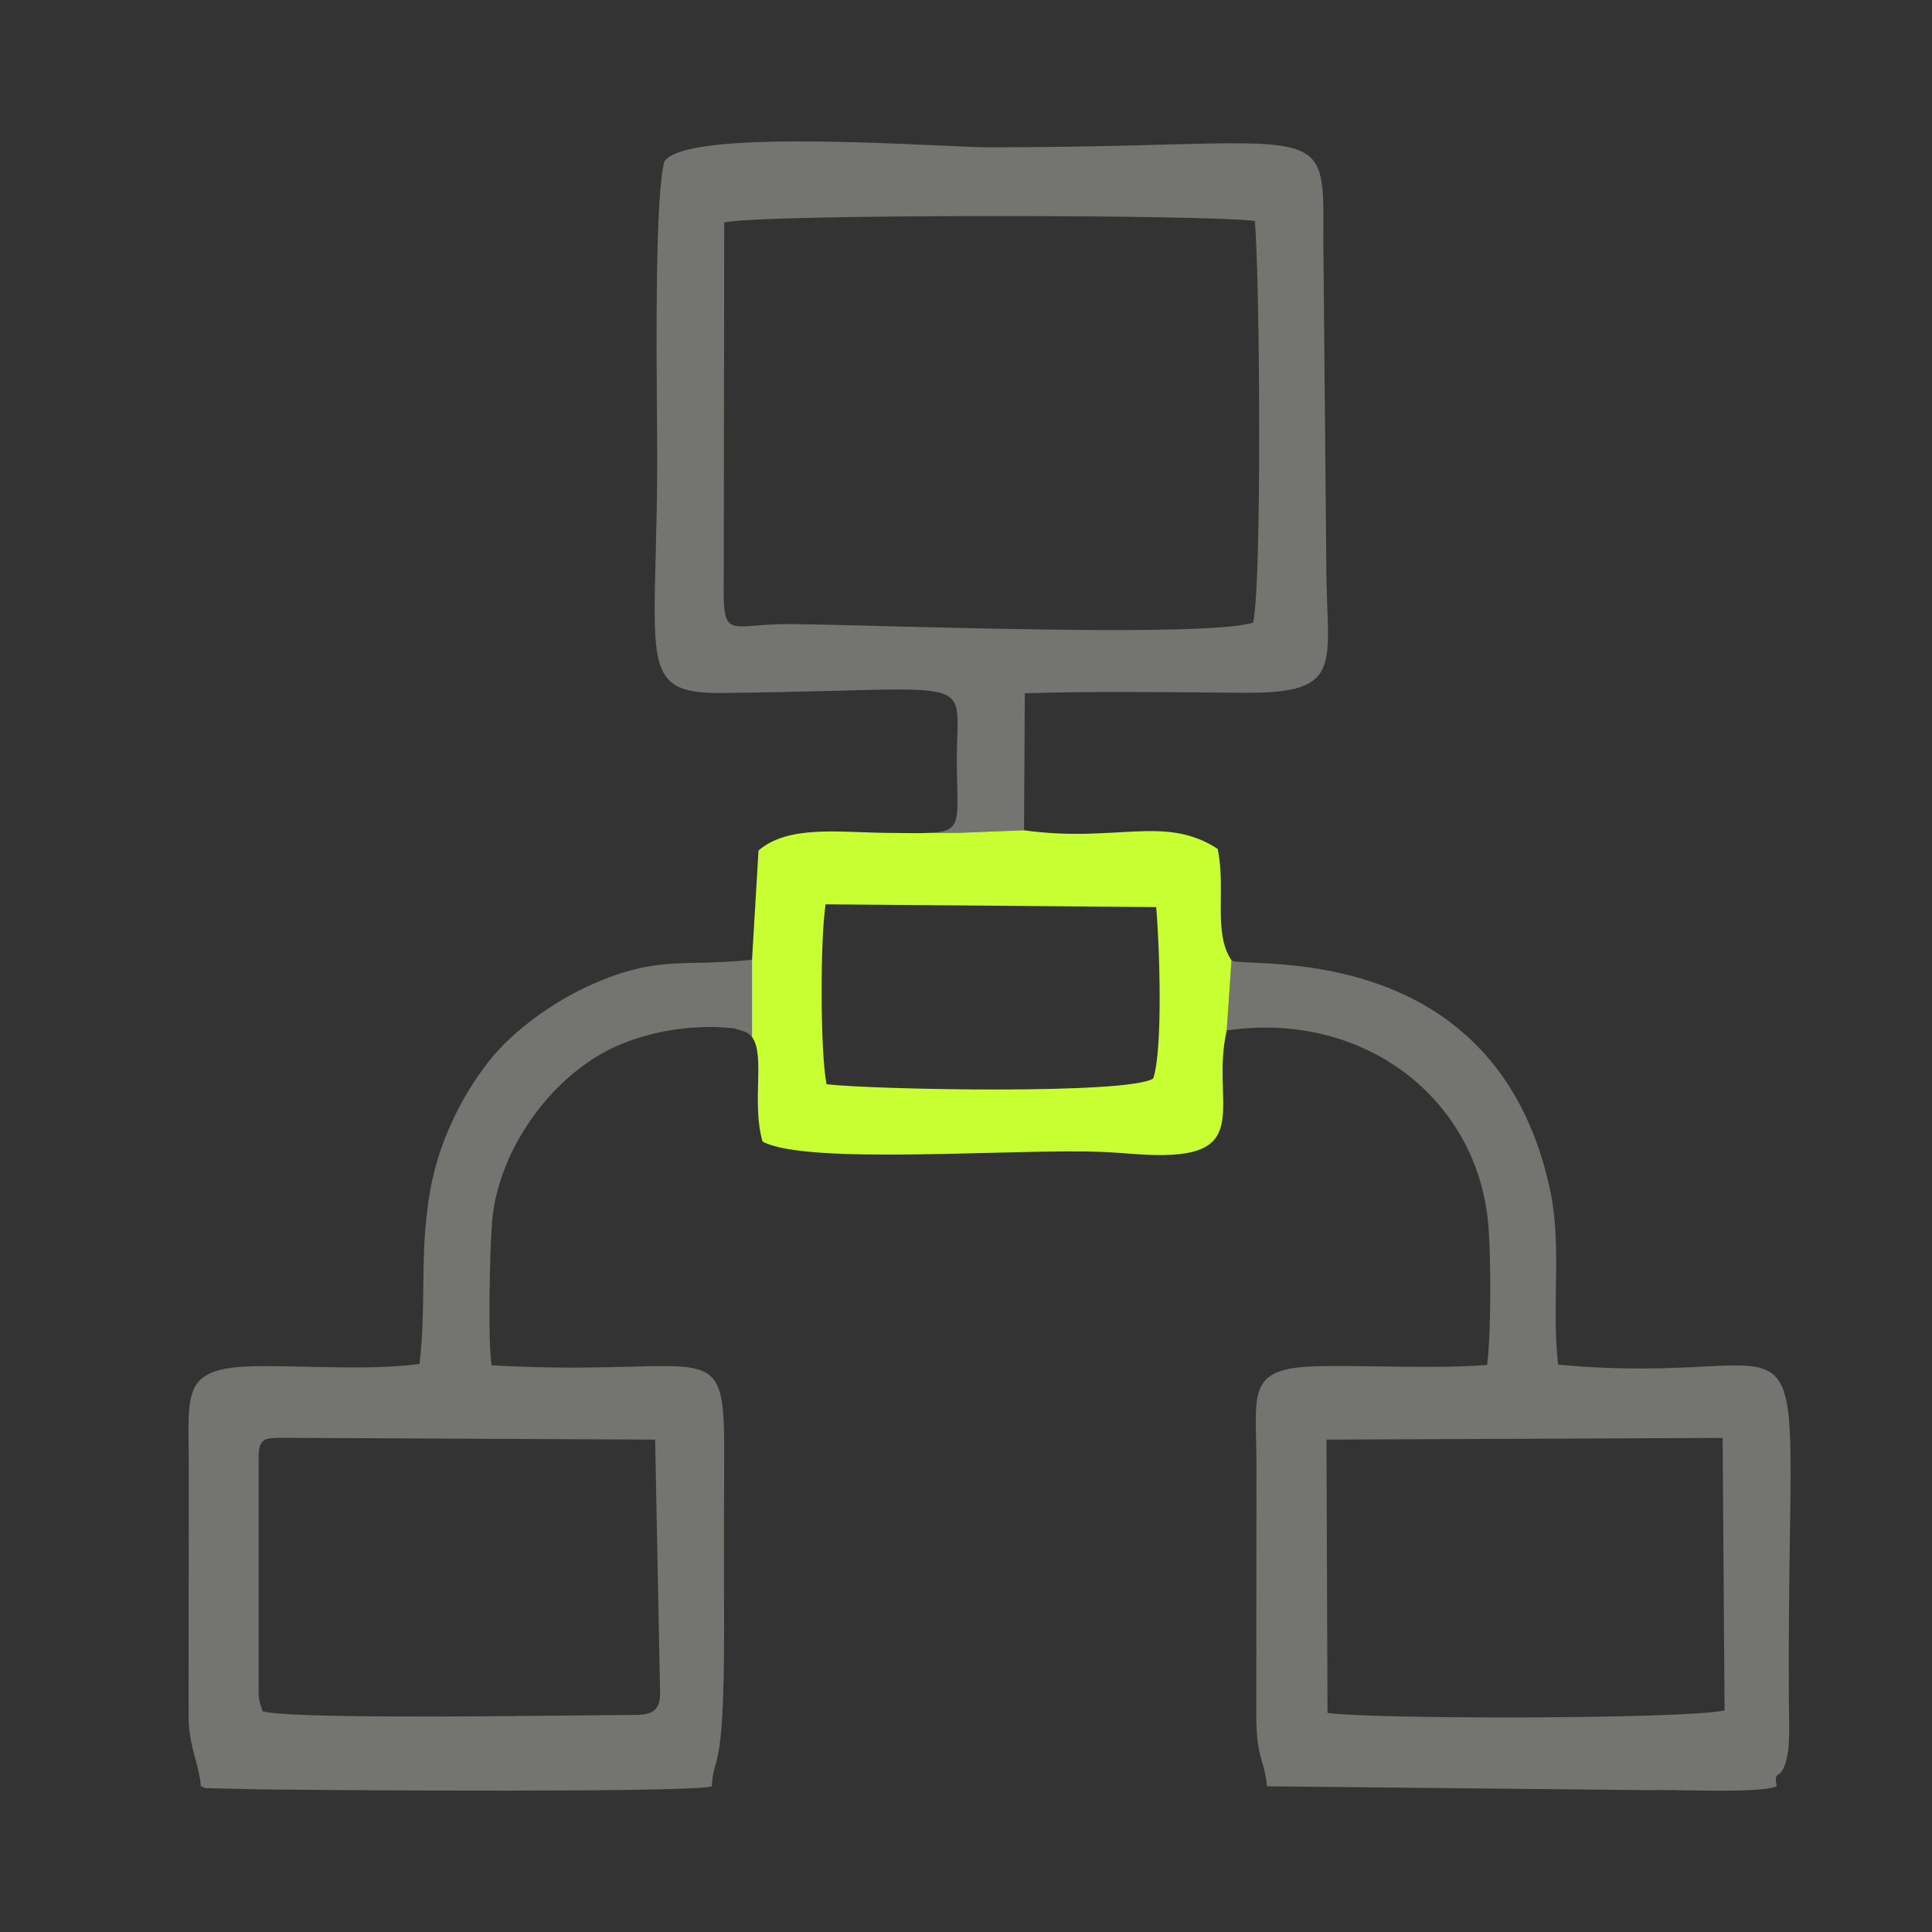 <svg width="41" height="41" viewBox="0 0 41 41" fill="none" xmlns="http://www.w3.org/2000/svg">
<rect x="0" y="0" width="41" height="41" fill="#333333" stroke="none"/>
<path fill-rule="evenodd" clip-rule="evenodd" d="M36.557 30.515L28.15 30.551L28.172 36.35C29.105 36.488 35.789 36.485 36.598 36.297L36.557 30.515ZM5.488 30.924V35.932C5.488 36.063 5.531 36.192 5.57 36.31L5.572 36.315C6.09 36.468 10.069 36.427 12.223 36.405C12.754 36.399 13.174 36.395 13.404 36.395C13.796 36.395 14.008 36.349 14.008 35.932L13.903 30.551L6.075 30.513C6.053 30.513 6.032 30.513 6.012 30.513C5.631 30.512 5.488 30.512 5.488 30.924ZM4.287 37.913C4.278 37.912 4.269 37.912 4.262 37.908C4.25 37.717 4.202 37.535 4.149 37.34C4.082 37.087 4.008 36.812 4.002 36.466L4.006 31.055C4.006 30.924 4.004 30.799 4.003 30.683C3.987 29.449 3.981 29.015 5.427 28.993C5.771 28.988 6.148 28.997 6.535 29.005C7.35 29.023 8.21 29.041 8.903 28.945C8.972 28.36 8.977 27.834 8.983 27.313C8.99 26.648 8.998 25.992 9.136 25.23C9.315 24.24 9.783 23.281 10.364 22.535C10.877 21.876 11.764 21.236 12.6 20.874C13.551 20.46 14.096 20.448 14.809 20.432C15.138 20.424 15.502 20.416 15.959 20.367V22.009C15.919 21.956 15.866 21.916 15.799 21.892L15.586 21.825C15.543 21.817 15.259 21.798 15.213 21.796C14.529 21.78 13.845 21.892 13.202 22.15C11.779 22.72 10.58 24.349 10.444 25.909C10.393 26.508 10.351 28.56 10.434 28.975C11.726 29.046 12.68 29.021 13.385 29.003C15.302 28.953 15.378 28.951 15.368 31.055C15.363 31.912 15.364 32.769 15.365 33.626C15.365 33.956 15.366 34.285 15.366 34.615C15.366 36.828 15.255 37.209 15.177 37.478C15.143 37.595 15.116 37.691 15.106 37.908C14.739 38.045 7.159 37.994 5.529 37.973L4.377 37.947C4.377 37.947 4.372 37.947 4.367 37.947C4.352 37.947 4.324 37.947 4.319 37.928C4.316 37.915 4.302 37.914 4.287 37.913ZM26.033 21.868C28.91 21.443 31.289 23.277 31.572 25.868C31.649 26.566 31.645 28.339 31.558 28.968C30.828 29.02 30.065 29.009 29.309 28.998C28.888 28.992 28.469 28.986 28.058 28.991C26.621 29.009 26.63 29.397 26.656 30.551C26.659 30.705 26.663 30.873 26.664 31.055L26.66 36.331C26.656 36.942 26.72 37.166 26.784 37.391C26.824 37.532 26.864 37.672 26.888 37.908L35.021 37.99C35.165 37.984 35.425 37.988 35.73 37.993C36.459 38.005 37.444 38.021 37.703 37.908C37.668 37.706 37.691 37.691 37.737 37.66C37.788 37.626 37.868 37.573 37.934 37.239C37.979 37.01 37.971 36.596 37.965 36.278C37.964 36.2 37.962 36.127 37.962 36.065C37.936 31.171 38.202 29.611 37.611 29.152C37.078 28.738 35.845 29.222 33.065 28.959C33.002 28.401 33.011 27.857 33.019 27.32C33.03 26.604 33.04 25.901 32.882 25.191C31.879 20.673 27.932 20.491 26.581 20.428C26.335 20.417 26.175 20.41 26.135 20.381L26.033 21.868Z" fill="#747471"/>
<path fill-rule="evenodd" clip-rule="evenodd" d="M19.739 17.675C19.983 17.662 20.127 17.626 20.21 17.535C20.38 17.35 20.3 16.937 20.306 16.029C20.311 15.419 20.371 15.066 20.224 14.868C19.943 14.491 18.913 14.671 15.328 14.706C13.84 14.72 13.851 14.269 13.913 11.852C13.928 11.262 13.947 10.554 13.947 9.707C13.947 9.509 13.944 9.229 13.942 8.895C13.929 7.213 13.905 4.169 14.097 3.431C14.465 2.845 17.953 3 19.893 3.086C20.383 3.108 20.774 3.126 20.992 3.126C25.82 3.126 27.368 2.812 27.859 3.392C28.106 3.683 28.087 4.199 28.083 5.092L28.146 11.945C28.146 12.288 28.157 12.593 28.167 12.862C28.219 14.28 28.235 14.717 26.393 14.702C26.155 14.7 25.915 14.698 25.673 14.696C24.369 14.684 23.033 14.673 21.748 14.712L21.731 17.62L20.306 17.675H19.739ZM18.723 13.286C17.855 13.264 17.142 13.246 16.746 13.244C16.457 13.243 16.227 13.261 16.044 13.276C15.389 13.327 15.34 13.331 15.36 12.217L15.369 4.721C16.118 4.54 25.61 4.55 26.63 4.689C26.732 5.84 26.786 12.326 26.593 13.213C25.791 13.466 21.474 13.356 18.723 13.286Z" fill="#747471"/>
<path fill-rule="evenodd" clip-rule="evenodd" d="M16.183 24.226C17.138 24.738 21.554 24.365 23.434 24.447C23.875 24.467 24.275 24.521 24.727 24.511C26.567 24.476 25.699 23.318 26.033 21.868L26.135 20.381C25.737 19.792 26.022 18.876 25.841 18.015C24.712 17.28 23.684 17.894 21.731 17.62L20.306 17.675H19.739C19.519 17.686 19.217 17.678 18.805 17.675C17.824 17.665 16.726 17.503 16.097 18.049L15.959 20.367V22.009C16.244 22.383 15.945 23.411 16.183 24.226ZM17.521 19.191C17.405 19.917 17.405 22.332 17.541 23.009C18.511 23.124 23.959 23.234 24.474 22.886C24.682 22.261 24.607 20.042 24.536 19.25L17.521 19.191Z" fill="#C8FF33"/>
</svg>
